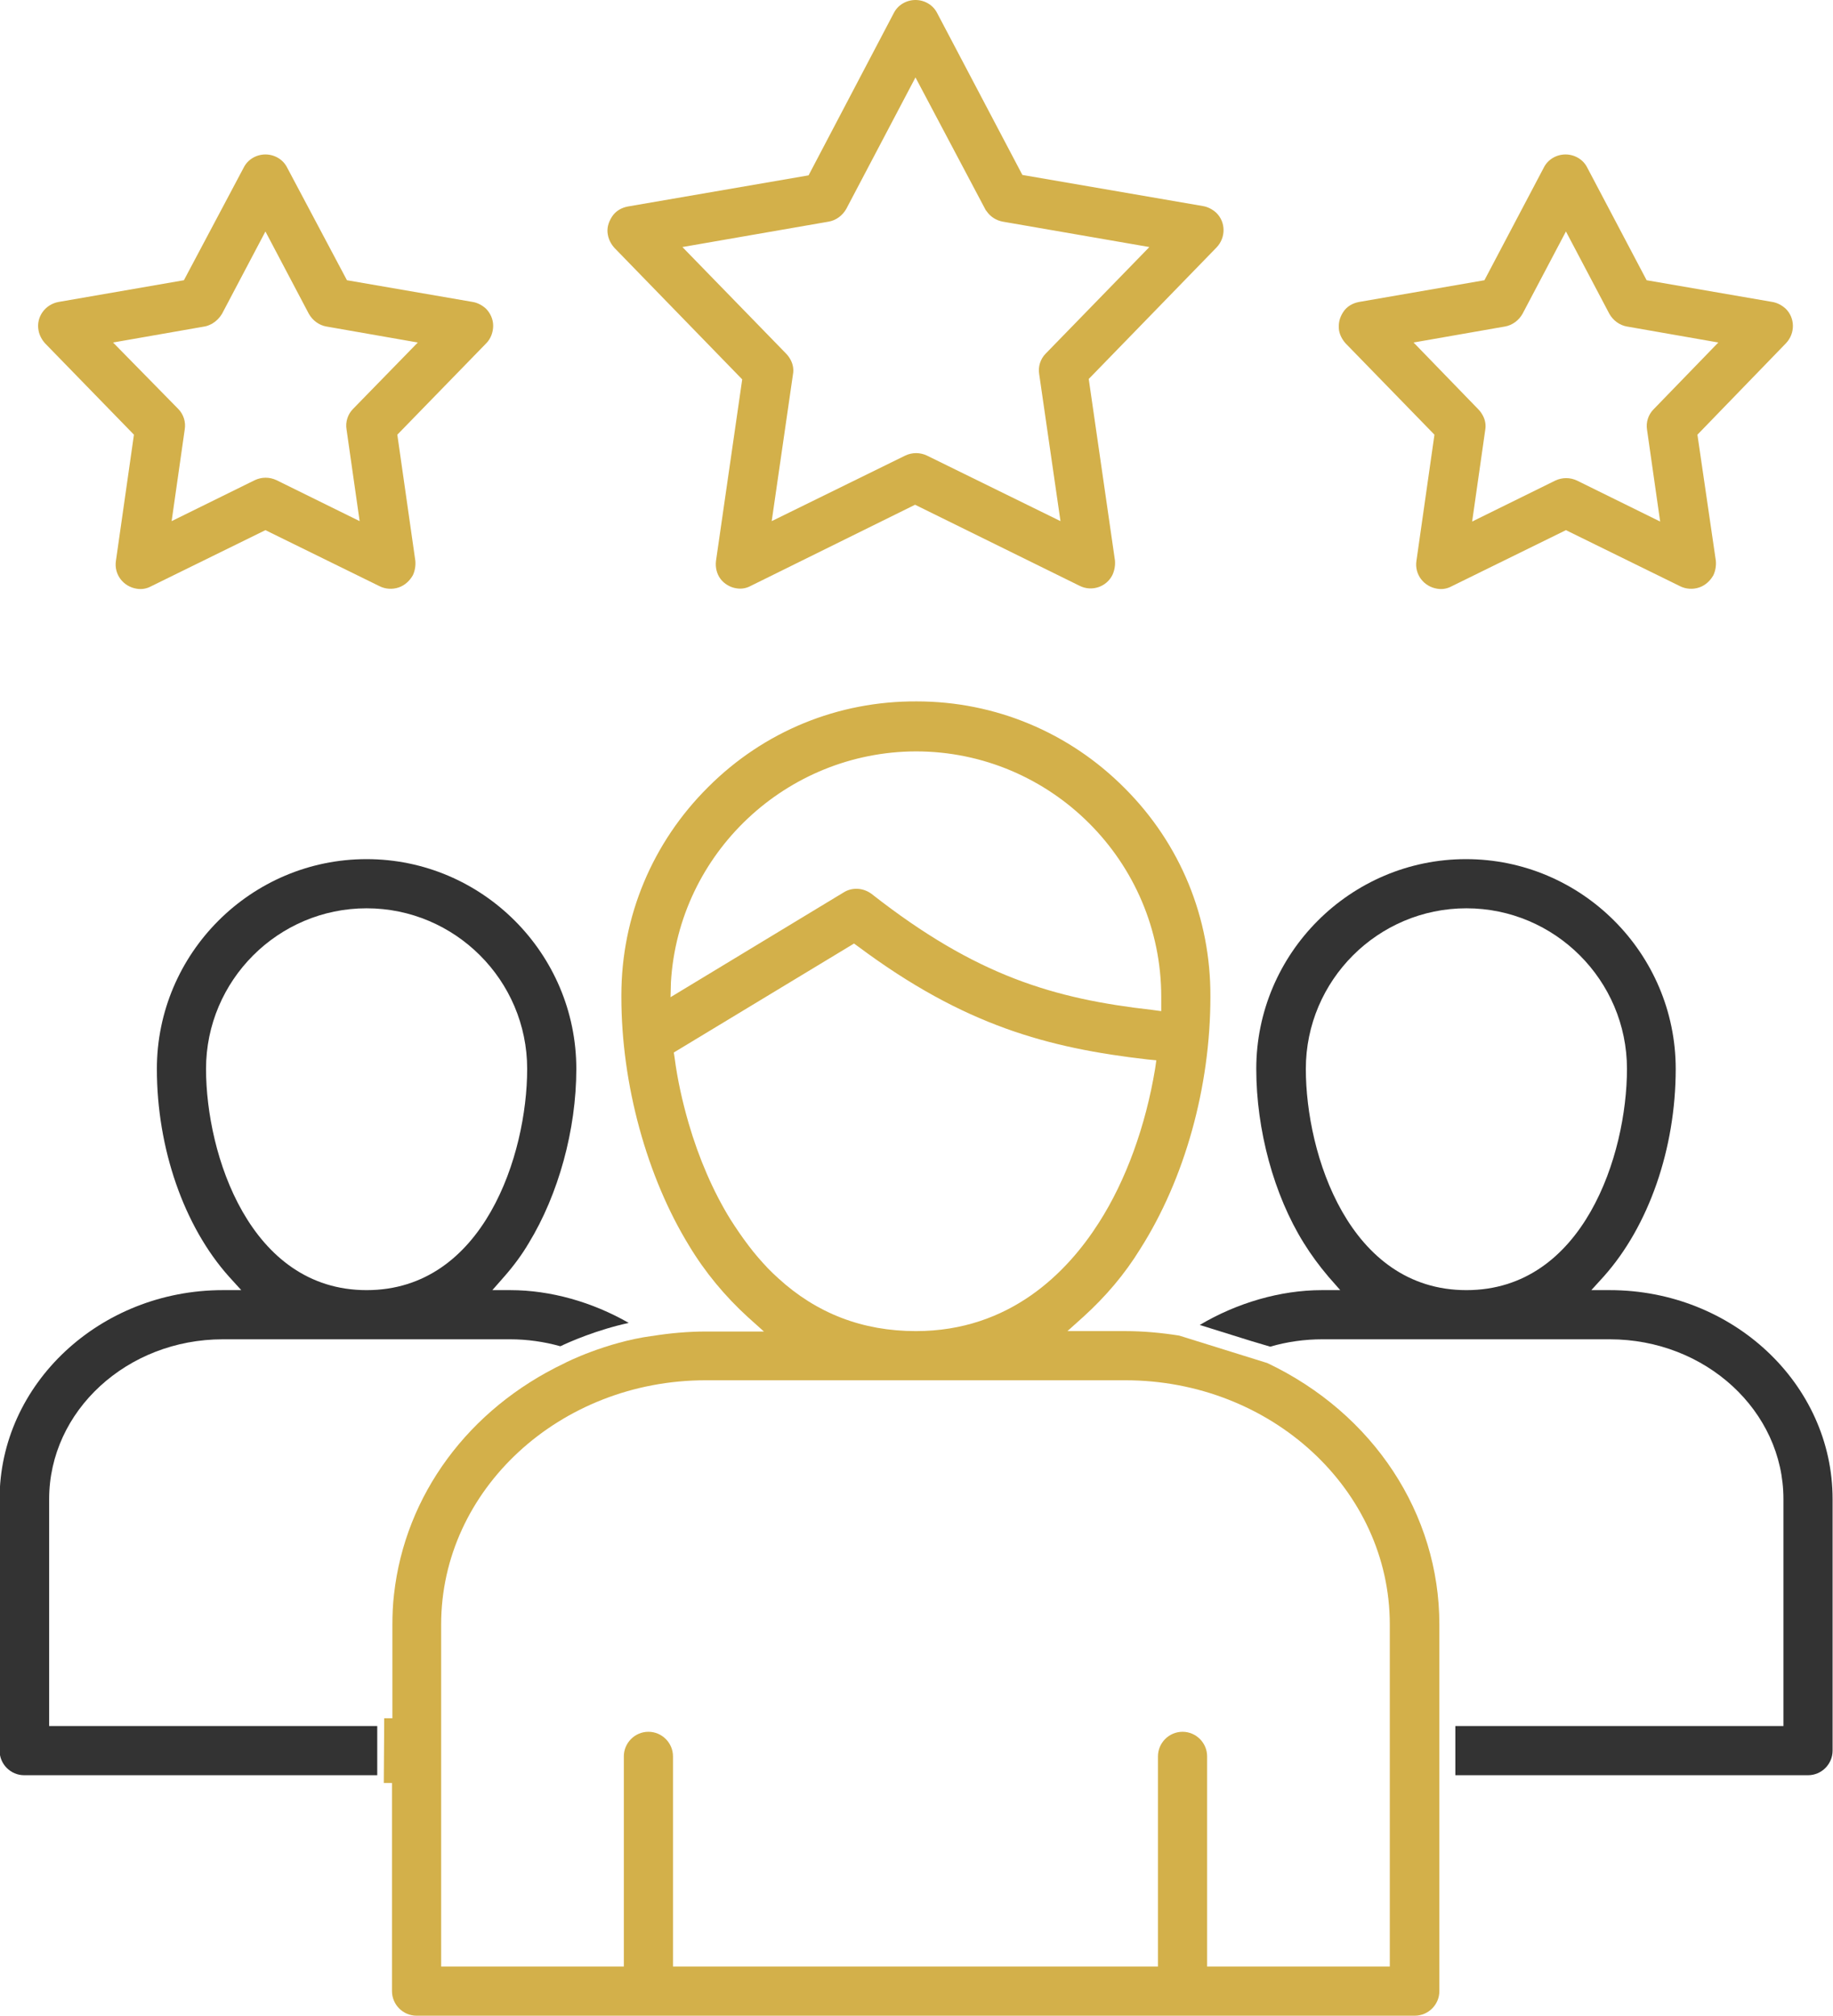 <?xml version="1.0" encoding="UTF-8"?>
<!-- Generator: Adobe Illustrator 24.1.2, SVG Export Plug-In . SVG Version: 6.00 Build 0)  -->
<svg xmlns="http://www.w3.org/2000/svg" xmlns:xlink="http://www.w3.org/1999/xlink" version="1.1" id="Isolation_Mode" x="0px" y="0px" viewBox="0 0 447.5 492" style="enable-background:new 0 0 447.5 492;" xml:space="preserve">
<style type="text/css">
	.st0{fill:#D3B04A;}
	.st1{fill:#333333;}
</style>
<g>
	<path class="st0" d="M148.4,57.3c0.2,1.2,0.8,2.3,1.6,3.2l31.2,32.1l-6.4,44.3c-0.2,1.6,0.2,3.2,1.1,4.4s2.4,2.1,3.9,2.3   c1.2,0.2,2.4,0,3.5-0.6l40.1-19.8l40.2,19.8c3,1.5,6.6,0.2,8-2.7c0.5-1.1,0.7-2.3,0.6-3.5l-6.4-44.3l31.2-32.1   c2.3-2.4,2.3-6.2-0.1-8.5c-0.9-0.8-2-1.4-3.2-1.6l-44.1-7.6L228.8,3.2c-1-2-3.1-3.2-5.3-3.2c-2.2,0-4.3,1.2-5.3,3.2l-20.8,39.6   l-44.1,7.6c-1.6,0.3-3,1.1-3.9,2.5S148.1,55.8,148.4,57.3z M202.3,54.1c1.8-0.3,3.4-1.5,4.3-3.1l16.9-32.1L240.5,51   c0.1,0.2,0.2,0.4,0.4,0.6c0.9,1.3,2.3,2.2,3.9,2.5l35.8,6.2l-25.3,26c-1.3,1.3-1.9,3.2-1.6,5l5.2,35.9l-32.6-16   c-1.7-0.8-3.6-0.8-5.3,0l-32.6,16l5.2-35.9c0.2-1.1,0-2.3-0.5-3.3c-0.3-0.6-0.7-1.2-1.2-1.7l-25.3-26L202.3,54.1z"></path>
	<path class="st0" d="M14.3,73.7c-3.3,0.6-5.5,3.7-4.9,6.9c0.2,1.2,0.8,2.3,1.6,3.2l21.7,22.3l-4.4,30.8c-0.5,3.3,1.8,6.3,5.1,6.8   c1.2,0.2,2.4,0,3.5-0.6l27.9-13.7l27.9,13.7c1.4,0.7,3.1,0.8,4.6,0.3c1.5-0.5,2.7-1.6,3.5-3c0.5-1.1,0.7-2.3,0.6-3.5l-4.4-30.8   l21.7-22.3c1.1-1.1,1.7-2.7,1.7-4.3c0-1.6-0.7-3.1-1.8-4.2c-0.9-0.8-2-1.4-3.2-1.6l-30.7-5.3L70.1,40.9c-1-2-3.1-3.2-5.3-3.2   c-2.2,0-4.3,1.2-5.3,3.2L44.9,68.4L14.3,73.7z M51.8,79c1-0.6,1.8-1.4,2.4-2.4l10.6-20.1l10.6,20.1c0.9,1.6,2.5,2.8,4.3,3.1   l22.3,3.9L86.2,99.8c-1.3,1.3-1.9,3.2-1.6,5l3.2,22.4l-20.3-10c-1.7-0.8-3.6-0.8-5.3,0l-20.3,10l3.2-22.4c0.3-1.8-0.3-3.7-1.6-5   L27.6,83.6l22.3-3.9C50.6,79.6,51.2,79.3,51.8,79z"></path>
	<path class="st1" d="M310.1,328.7c4.1-1.2,8.4-1.8,12.7-1.8c0,0,0,0,0,0H393c23.4,0,42.4,17.5,42.4,39v55.4h-80.1l0,12h86.1   c3.3,0,6-2.7,6-6v-61.4c0-28.1-24.4-51-54.4-51h-4.5l3-3.3c11-12.3,17.6-31.2,17.6-50.7c0-28.2-23-51.2-51.2-51.2   s-51.2,23-51.2,51.2c0,14.9,4.3,30.8,11.6,42.5c1.8,2.9,3.8,5.6,6,8.2l2.9,3.3h-4.4c0,0-0.1,0-0.1,0c-10.1,0-20.7,3.1-29.8,8.5   l12.5,3.9L310.1,328.7z M318.8,260.9c0-21.6,17.6-39.2,39.2-39.2c21.6,0,39.2,17.6,39.2,39.2c0,20.9-10.6,54-39.2,54   C329.4,314.9,318.8,281.8,318.8,260.9z"></path>
	<path class="st1" d="M124.6,314.9l-4.4,0l2.9-3.3c2.2-2.5,4.3-5.3,6-8.2c7.2-11.8,11.6-27.6,11.6-42.5c0-28.2-23-51.2-51.2-51.2   s-51.2,23-51.2,51.2c0,19.4,6.6,38.4,17.6,50.7l3,3.3h-4.5c-30,0-54.5,22.9-54.5,51v61.4c0,3.3,2.7,6,6,6h86.2v-12H12v-55.4   c0-21.5,19-39,42.4-39h70.2c0,0,0,0,0,0c4.1,0,8.3,0.6,12.2,1.7c2.3-1.1,8.9-4,16.7-5.7c-8.9-5.1-19.1-8-28.9-8   C124.7,314.9,124.7,314.9,124.6,314.9z M89.5,314.9c-28.5,0-39.2-33.1-39.2-54c0-21.6,17.6-39.2,39.2-39.2s39.2,17.6,39.2,39.2   C128.7,281.8,118.1,314.9,89.5,314.9z"></path>
	<path class="st0" d="M326.9,80.6c0.2,1.2,0.8,2.3,1.6,3.2l21.7,22.3l-4.4,30.8c-0.5,3.3,1.8,6.3,5.1,6.8c1.2,0.2,2.4,0,3.5-0.6   l27.9-13.7l27.9,13.7c1.4,0.7,3.1,0.8,4.6,0.3s2.7-1.6,3.5-3c0.5-1.1,0.7-2.3,0.6-3.5l-4.5-30.8L436,83.8c2.3-2.4,2.3-6.2-0.1-8.5   c-0.9-0.8-2-1.4-3.2-1.6l-30.7-5.3l-14.5-27.5c-1-2-3.1-3.2-5.3-3.2c-2.2,0-4.3,1.2-5.3,3.2l-14.5,27.5l-30.6,5.3   c-1.6,0.3-3,1.1-3.9,2.5S326.7,79,326.9,80.6z M367.4,79.7c1.8-0.3,3.4-1.5,4.3-3.1l10.6-20.1l10.6,20.1c0.9,1.6,2.5,2.8,4.3,3.1   l22.3,3.9l-15.8,16.3c-1.3,1.3-1.9,3.2-1.6,5l3.2,22.4l-20.3-10c-1.7-0.8-3.6-0.8-5.3,0l-20.3,10l3.2-22.4c0.2-1.1,0-2.3-0.5-3.3   c-0.3-0.6-0.7-1.2-1.2-1.7l-15.8-16.3L367.4,79.7z"></path>
	<path class="st0" d="M93.7,435.2L93.7,435.2l2,0V486c0,3.3,2.7,6,6,6h243.7c3.3,0,6-2.7,6-6l0-89.5c0-27-16.1-51.5-42-63.8   l-21.5-6.7c-4.4-0.7-8.8-1.1-13.2-1.1h-14.1l3.9-3.5c5.4-4.9,10.1-10.4,13.9-16.6c10.8-17,17.1-39.4,17.1-61.5   c0.1-19.2-7.3-37.3-20.9-50.9c-13.5-13.6-31.6-21.2-50.8-21.2c-19.2-0.1-37.3,7.3-50.9,20.9c-13.6,13.5-21.2,31.6-21.2,50.8v0.5   c0,21.2,6.2,43.8,16.5,60.6c3.9,6.5,8.8,12.4,14.4,17.5l3.9,3.5h-14.1c-4.4,0-8.9,0.4-13.2,1.1l-0.1,0c-11.1,1.5-21.1,6.5-21.2,6.6   c-23.6,11.2-39,32.3-41.7,56.4c-0.3,2.5-0.4,5-0.4,7.5v22.8h-2L93.7,435.2z M163.8,239.7c1.9-31.5,28.2-56.2,59.8-56.3   c33,0,59.9,26.9,59.9,59.9c0,0.3,0,0.5,0,0.8l0,2.7l-2.2-0.3c-24-2.7-43-8.3-68.5-28.3c-2-1.5-4.7-1.7-6.8-0.4l-42.3,25.6   L163.8,239.7z M178.3,297.6L178.3,297.6c-4.2-6.8-7.7-14.9-10.2-23.5c-1.5-5.2-2.7-10.5-3.4-15.9l-0.2-1.3l44-26.6l1.1,0.8   c25.8,19.2,46.2,24.7,70.6,27.5l2.1,0.2l-0.3,2.1c-2.3,13.9-7.1,27.2-13.7,37.5c-7.7,12.1-21.7,26.5-44.7,26.5   c-13,0-24.2-4.3-33.6-12.9c-0.9-0.8-1.7-1.6-2.5-2.4c-1.6-1.7-3.2-3.5-4.7-5.5C181.2,302,179.7,299.8,178.3,297.6z M107.7,396.5   c0-32.9,29-59.6,64.6-59.6h102.4c35.6,0,64.6,26.7,64.6,59.6l0,83.5h-44.6v-51.3c0-3.3-2.7-6-6-6s-6,2.7-6,6V480H164.3v-51.3   c0-3.3-2.7-6-6-6s-6,2.7-6,6V480h-44.6V396.5z"></path>
</g>
</svg>
